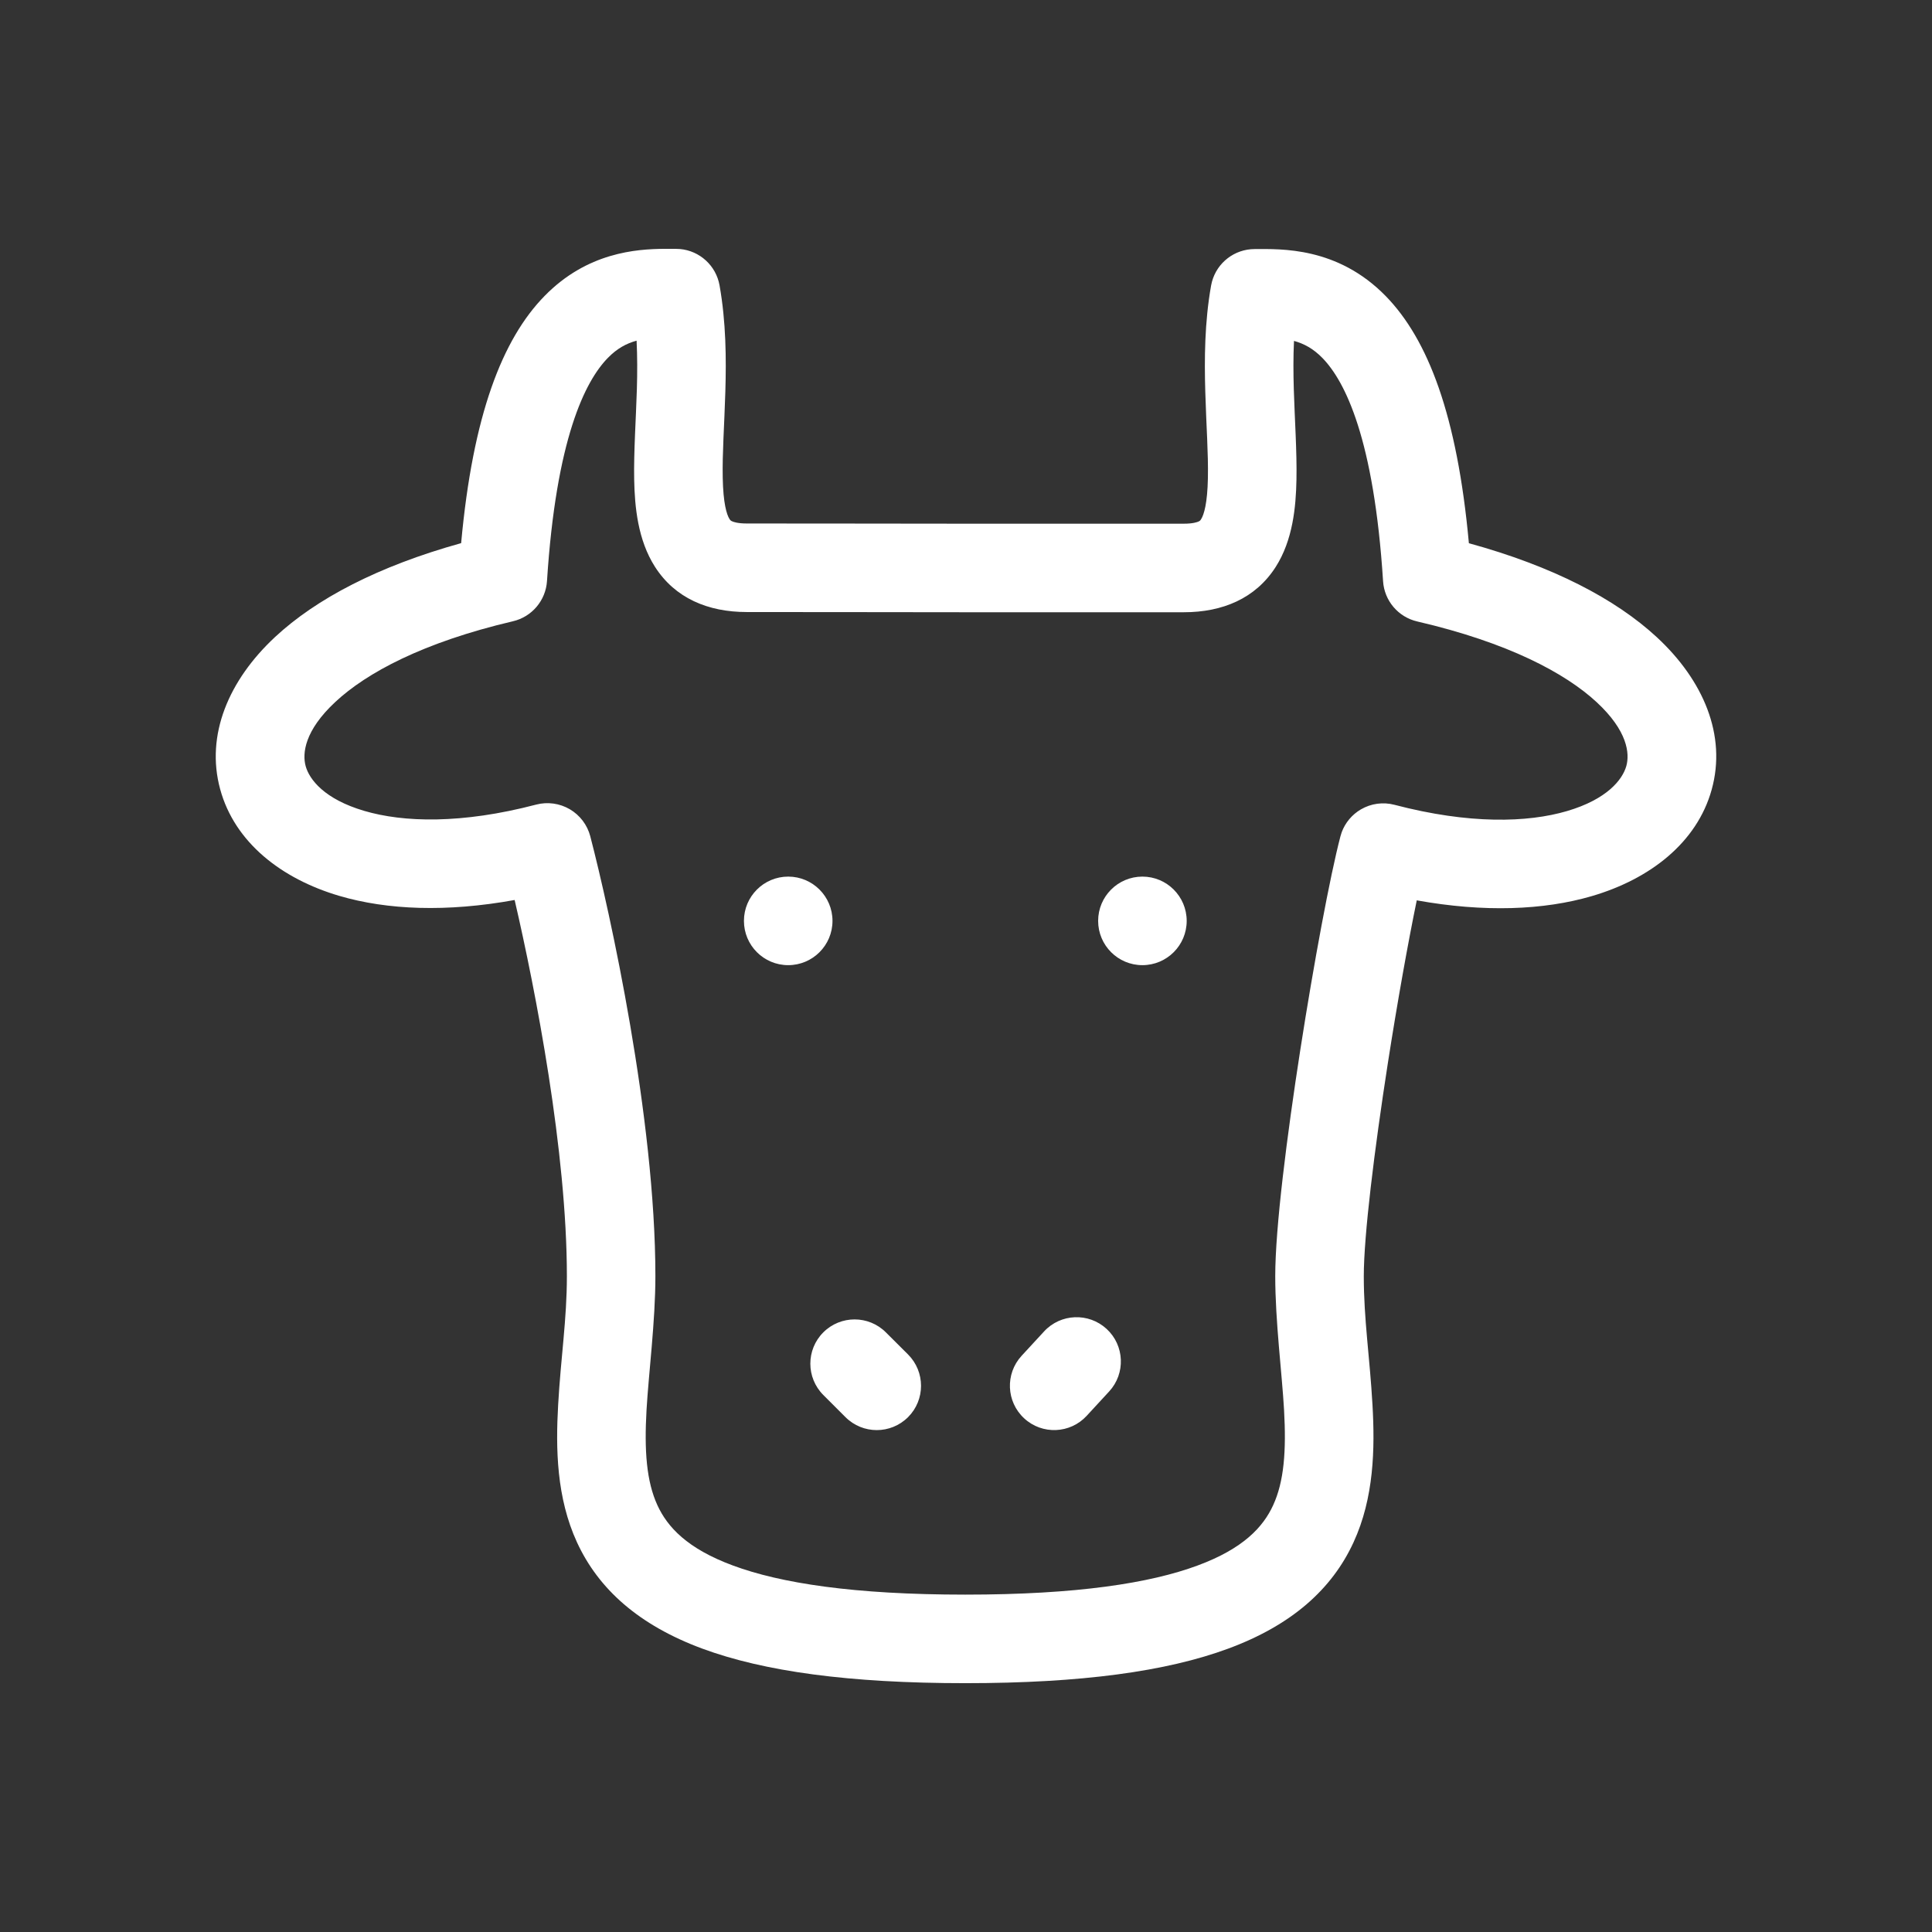 <svg width="48" height="48" viewBox="0 0 48 48" fill="none" xmlns="http://www.w3.org/2000/svg">
<rect x="0" y="0" width="48" height="48" fill="#333333" stroke="none"/>
<path d="M31.683 31.706C31.683 30.507 31.973 28.224 32.306 26.081C32.642 23.923 33.045 21.763 33.302 20.781L33.334 20.677C33.422 20.439 33.591 20.238 33.811 20.109C34.063 19.962 34.363 19.921 34.645 19.995C36.501 20.482 37.952 20.439 38.931 20.151C39.927 19.859 40.311 19.37 40.406 19.03C40.491 18.723 40.441 18.16 39.667 17.444C38.89 16.725 37.473 15.965 35.211 15.44C34.738 15.331 34.393 14.924 34.362 14.44C34.136 10.903 33.418 9.471 32.855 8.894C32.628 8.661 32.397 8.538 32.149 8.47C32.13 8.859 32.132 9.26 32.144 9.669C32.165 10.384 32.224 11.233 32.21 11.918C32.197 12.596 32.12 13.42 31.694 14.086C31.194 14.868 30.374 15.211 29.412 15.211H23.912C22.811 15.211 22.025 15.209 21.238 15.208C20.45 15.207 19.661 15.206 18.554 15.206C17.591 15.206 16.772 14.863 16.272 14.081C15.846 13.415 15.769 12.591 15.756 11.913C15.743 11.228 15.802 10.379 15.823 9.664C15.835 9.254 15.835 8.853 15.816 8.464C15.565 8.532 15.332 8.656 15.103 8.891C14.538 9.468 13.817 10.899 13.59 14.435C13.559 14.918 13.216 15.325 12.744 15.435C10.509 15.959 9.105 16.718 8.333 17.438C7.564 18.153 7.509 18.719 7.593 19.03C7.685 19.369 8.063 19.856 9.049 20.146C10.021 20.433 11.464 20.477 13.321 19.99C13.603 19.916 13.904 19.958 14.156 20.105C14.408 20.253 14.591 20.494 14.665 20.776C15.153 22.649 16.283 27.78 16.283 31.706C16.283 32.825 16.115 34.126 16.063 35.029C16.005 36.045 16.061 36.805 16.334 37.399C16.581 37.935 17.07 38.474 18.21 38.895C19.389 39.332 21.205 39.618 23.982 39.618C26.758 39.618 28.575 39.332 29.753 38.895C30.893 38.474 31.384 37.935 31.63 37.399C31.904 36.805 31.959 36.045 31.902 35.029C31.851 34.126 31.683 32.824 31.683 31.706ZM33.883 31.706C33.883 32.784 34.031 33.706 34.099 34.904C34.161 35.99 34.139 37.21 33.628 38.319C33.09 39.487 32.088 40.378 30.516 40.959C28.983 41.526 26.868 41.818 23.982 41.818C21.096 41.818 18.98 41.526 17.447 40.959C15.876 40.377 14.873 39.486 14.335 38.318C13.825 37.209 13.805 35.99 13.867 34.904C13.935 33.707 14.084 32.783 14.084 31.706C14.084 28.621 13.311 24.62 12.786 22.36C11.104 22.666 9.625 22.61 8.427 22.257C6.991 21.833 5.83 20.929 5.47 19.608C5.103 18.26 5.683 16.899 6.833 15.827C7.855 14.876 9.397 14.067 11.457 13.494C11.747 10.313 12.479 8.426 13.531 7.352C14.587 6.273 15.801 6.186 16.519 6.182L16.794 6.183L16.893 6.187C17.383 6.23 17.79 6.598 17.877 7.09C18.039 8.001 18.045 8.916 18.021 9.729C17.995 10.593 17.944 11.249 17.956 11.871C17.968 12.499 18.052 12.782 18.125 12.896C18.145 12.927 18.159 12.938 18.185 12.95C18.223 12.968 18.329 13.006 18.554 13.006C19.663 13.006 20.453 13.007 21.241 13.008C22.028 13.009 22.813 13.011 23.912 13.011H29.412C29.638 13.011 29.744 12.973 29.782 12.955C29.808 12.943 29.821 12.932 29.84 12.901C29.913 12.787 29.998 12.504 30.01 11.876C30.022 11.254 29.97 10.597 29.945 9.733C29.921 8.921 29.927 8.006 30.089 7.095L30.111 6.998C30.24 6.523 30.672 6.188 31.172 6.188C31.816 6.187 33.227 6.124 34.43 7.358C35.478 8.433 36.204 10.318 36.494 13.496C38.577 14.068 40.133 14.878 41.162 15.83C42.32 16.902 42.902 18.267 42.526 19.619C42.159 20.939 40.99 21.841 39.55 22.263C38.352 22.614 36.874 22.671 35.199 22.369C34.984 23.41 34.718 24.892 34.48 26.419C34.143 28.587 33.883 30.705 33.883 31.706Z" fill="white"/>
<path d="M20.454 33.103C20.884 32.673 21.581 32.673 22.01 33.103L22.561 33.652C22.99 34.082 22.99 34.779 22.561 35.208C22.131 35.638 21.435 35.638 21.005 35.208L20.455 34.658C20.026 34.229 20.025 33.532 20.454 33.103ZM25.939 33.08C26.35 32.633 27.047 32.605 27.494 33.017C27.94 33.428 27.968 34.124 27.557 34.57L26.999 35.175C26.588 35.622 25.892 35.651 25.446 35.239C24.999 34.828 24.97 34.132 25.381 33.685L25.939 33.08Z" fill="white"/>
<path d="M20.683 22.879C20.683 23.487 20.19 23.979 19.583 23.979C18.975 23.979 18.483 23.487 18.483 22.879C18.483 22.272 18.975 21.779 19.583 21.779C20.19 21.779 20.683 22.272 20.683 22.879Z" fill="white"/>
<path d="M29.483 22.879C29.483 23.487 28.99 23.979 28.383 23.979C27.775 23.979 27.283 23.487 27.283 22.879C27.283 22.272 27.775 21.779 28.383 21.779C28.99 21.779 29.483 22.272 29.483 22.879Z" fill="white"/>
</svg>
